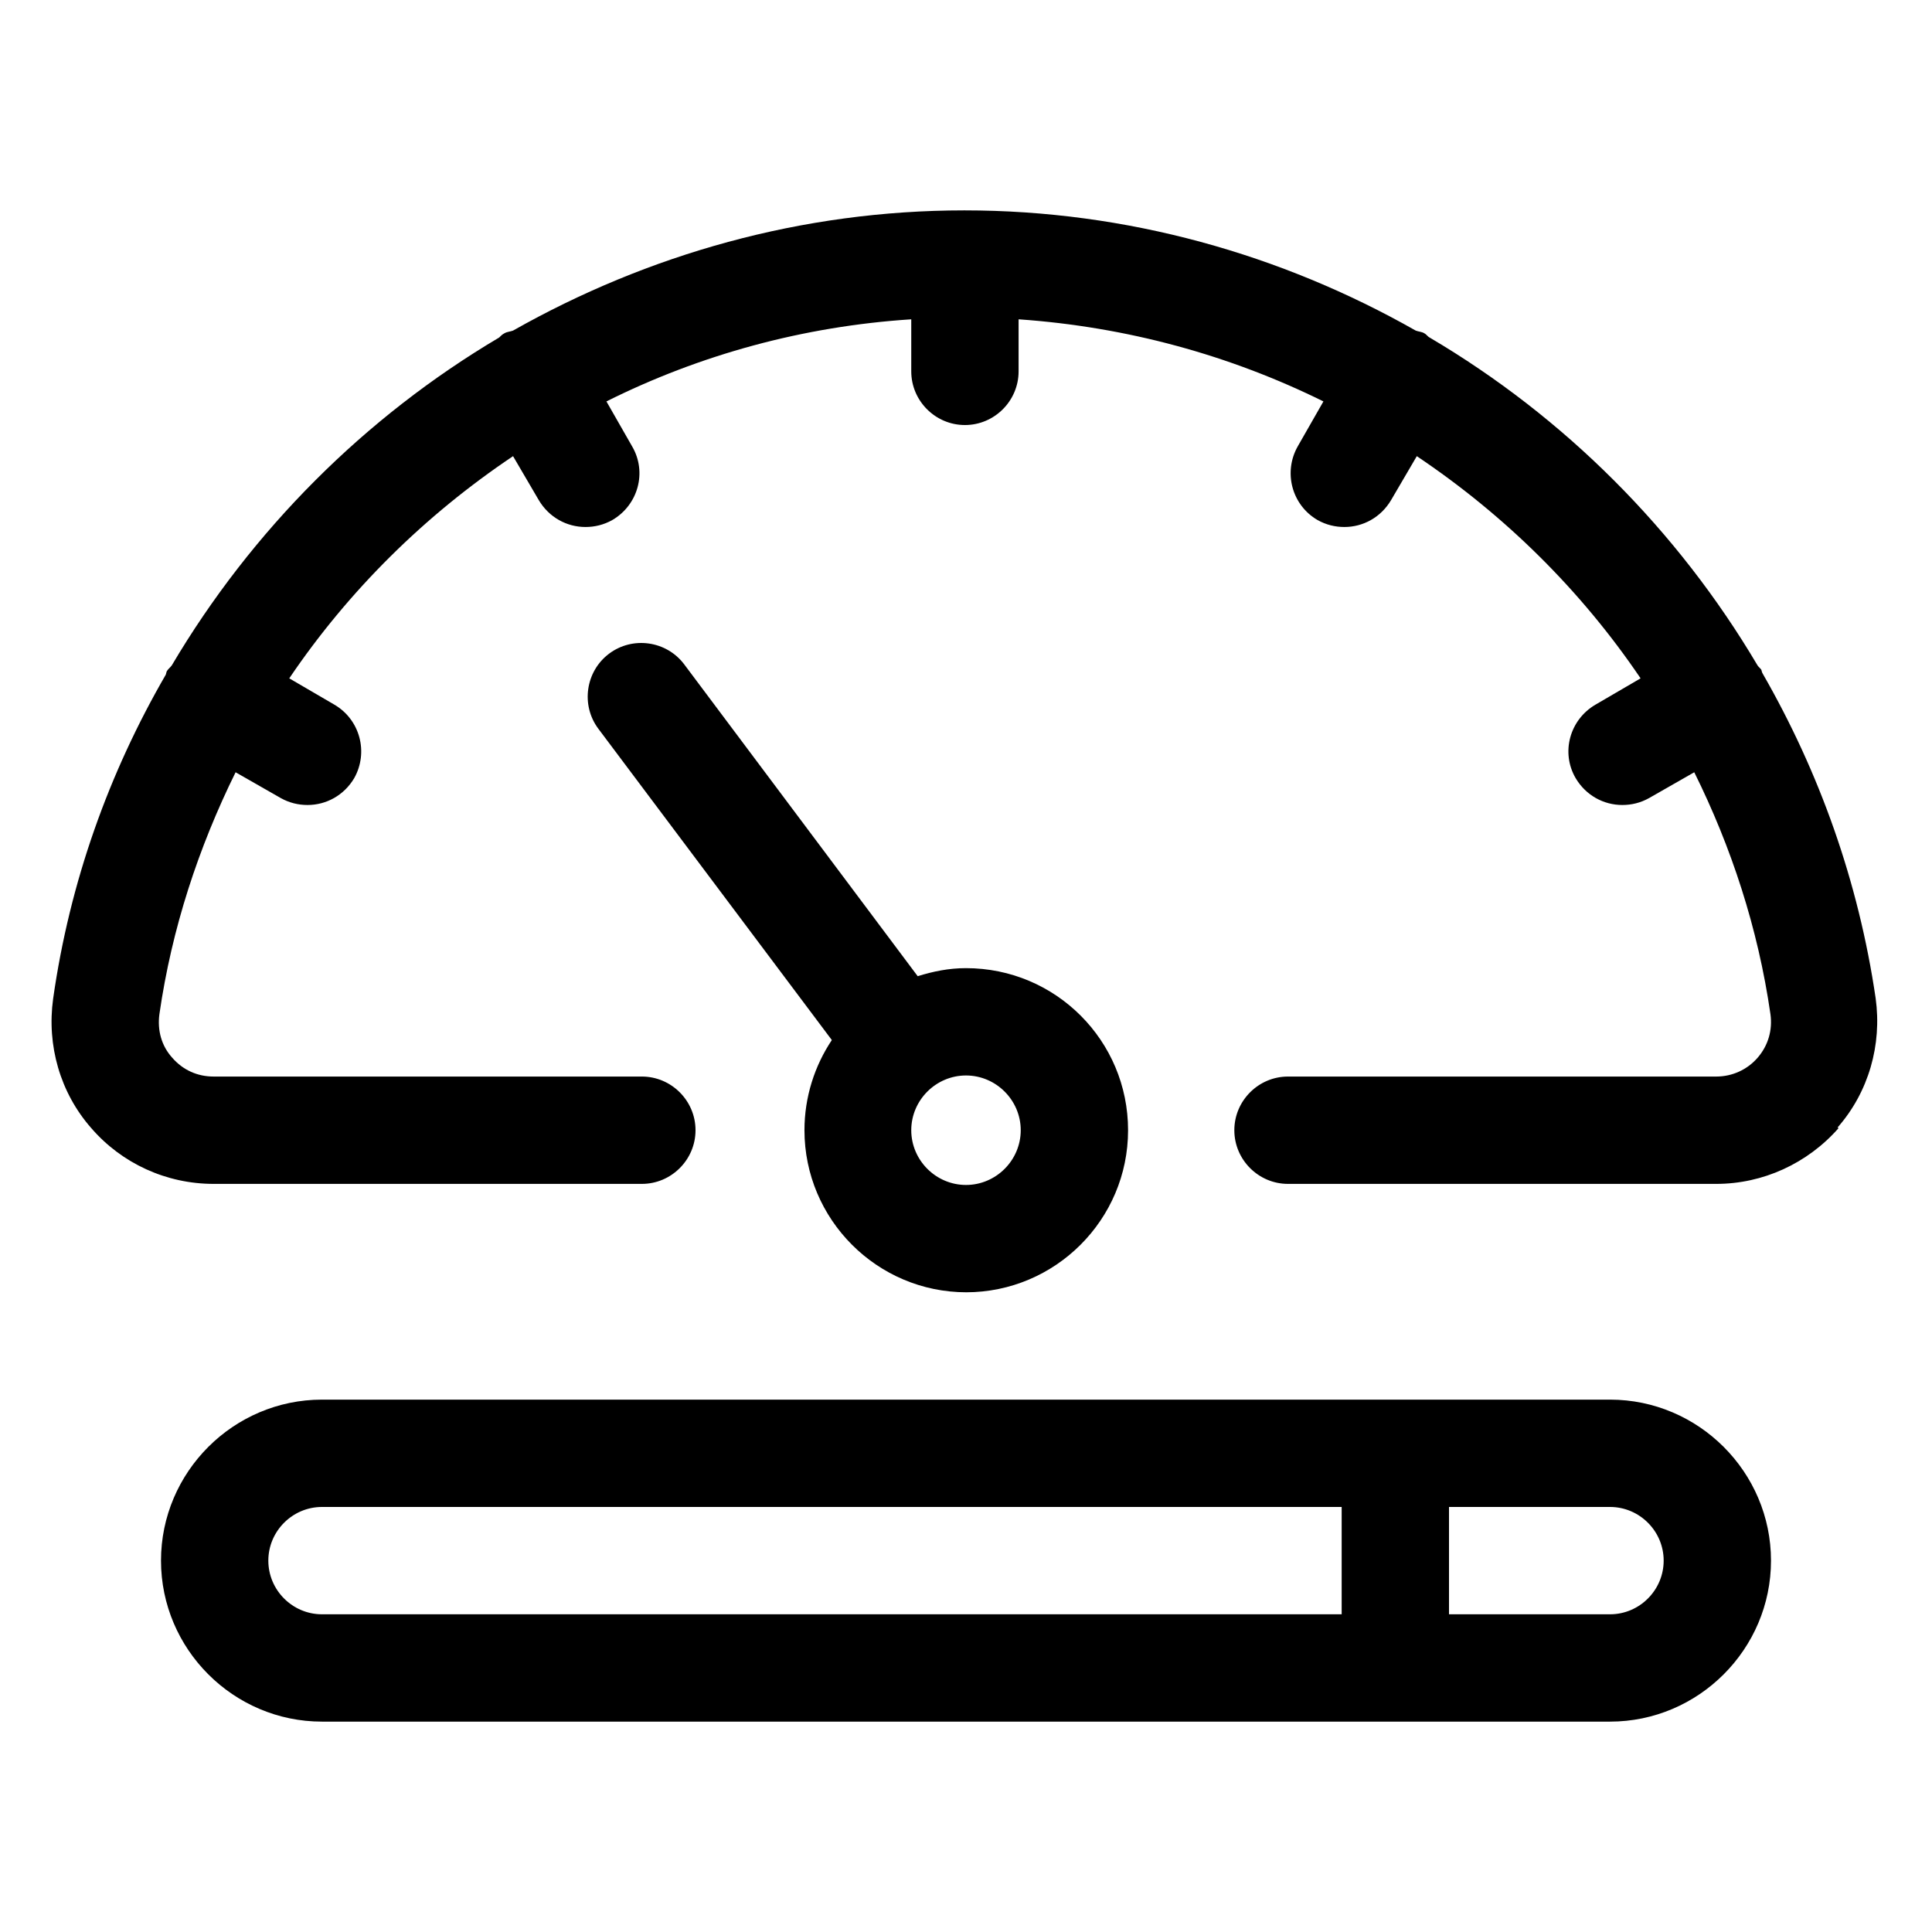 <svg id="Layer_9" viewBox="0 0 36 36" xmlns="http://www.w3.org/2000/svg"><path d="m30 26.08h-24c-1.65 0-3 1.35-3 3s1.35 3 3 3h24c1.65 0 3-1.35 3-3s-1.35-3-3-3zm-25 3c0-.55.45-1 1-1h19v2h-19c-.55 0-1-.45-1-1zm25 1h-3v-2h3c.55 0 1 .45 1 1s-.45 1-1 1zm4.26-9.06c-.58.66-1.41 1.04-2.28 1.04h-7.98c-.55 0-1-.45-1-1s.45-1 1-1h7.98c.3 0 .58-.13.77-.35.2-.23.28-.52.24-.81-.23-1.6-.73-3.12-1.42-4.51l-.84.48c-.16.09-.33.13-.5.13-.35 0-.68-.18-.87-.5-.28-.48-.11-1.09.37-1.37l.84-.49c-1.11-1.64-2.53-3.04-4.17-4.14l-.48.82c-.19.32-.52.5-.87.5-.17 0-.34-.04-.5-.13-.48-.28-.64-.89-.37-1.37l.48-.84c-1.74-.86-3.66-1.39-5.68-1.53v.97c0 .55-.45 1-1 1s-1-.45-1-1v-.97c-2.01.13-3.94.66-5.68 1.53l.48.84c.28.48.11 1.09-.37 1.37-.16.09-.33.13-.5.13-.35 0-.68-.18-.87-.5l-.48-.82c-1.64 1.1-3.06 2.5-4.17 4.14l.84.49c.48.28.64.89.37 1.37-.19.32-.52.5-.87.5-.17 0-.34-.04-.5-.13l-.84-.48c-.69 1.4-1.19 2.91-1.42 4.51-.04.3.04.59.24.81.2.23.47.35.77.35h7.98c.55 0 1 .45 1 1s-.45 1-1 1h-7.98c-.88 0-1.71-.38-2.28-1.04-.58-.66-.83-1.54-.71-2.41.31-2.18 1.04-4.21 2.1-6.04.01-.03.01-.06.03-.08.02-.03.05-.05.08-.09 1.49-2.52 3.6-4.63 6.1-6.11.03-.03.06-.06.1-.08.05-.03.11-.03.16-.05 2.51-1.42 5.38-2.24 8.41-2.24s5.91.82 8.41 2.24c.05.02.11.02.16.05.04.02.06.06.1.08 2.51 1.48 4.62 3.59 6.11 6.11.02.03.05.05.07.08.01.03.01.05.03.08 1.05 1.83 1.78 3.86 2.1 6.04.12.87-.13 1.75-.71 2.41zm-16.26 3.06c1.66 0 3.02-1.35 3.02-3.02s-1.35-3.02-3.02-3.02c-.32 0-.61.06-.9.15l-4.35-5.81c-.33-.44-.96-.53-1.4-.2s-.53.96-.2 1.4l4.35 5.8c-.32.48-.51 1.06-.51 1.68 0 1.66 1.35 3.02 3.02 3.02zm1.02-3.02c0 .56-.46 1.02-1.02 1.02s-1.02-.46-1.02-1.02.46-1.02 1.02-1.02 1.02.46 1.02 1.02z"/></svg>